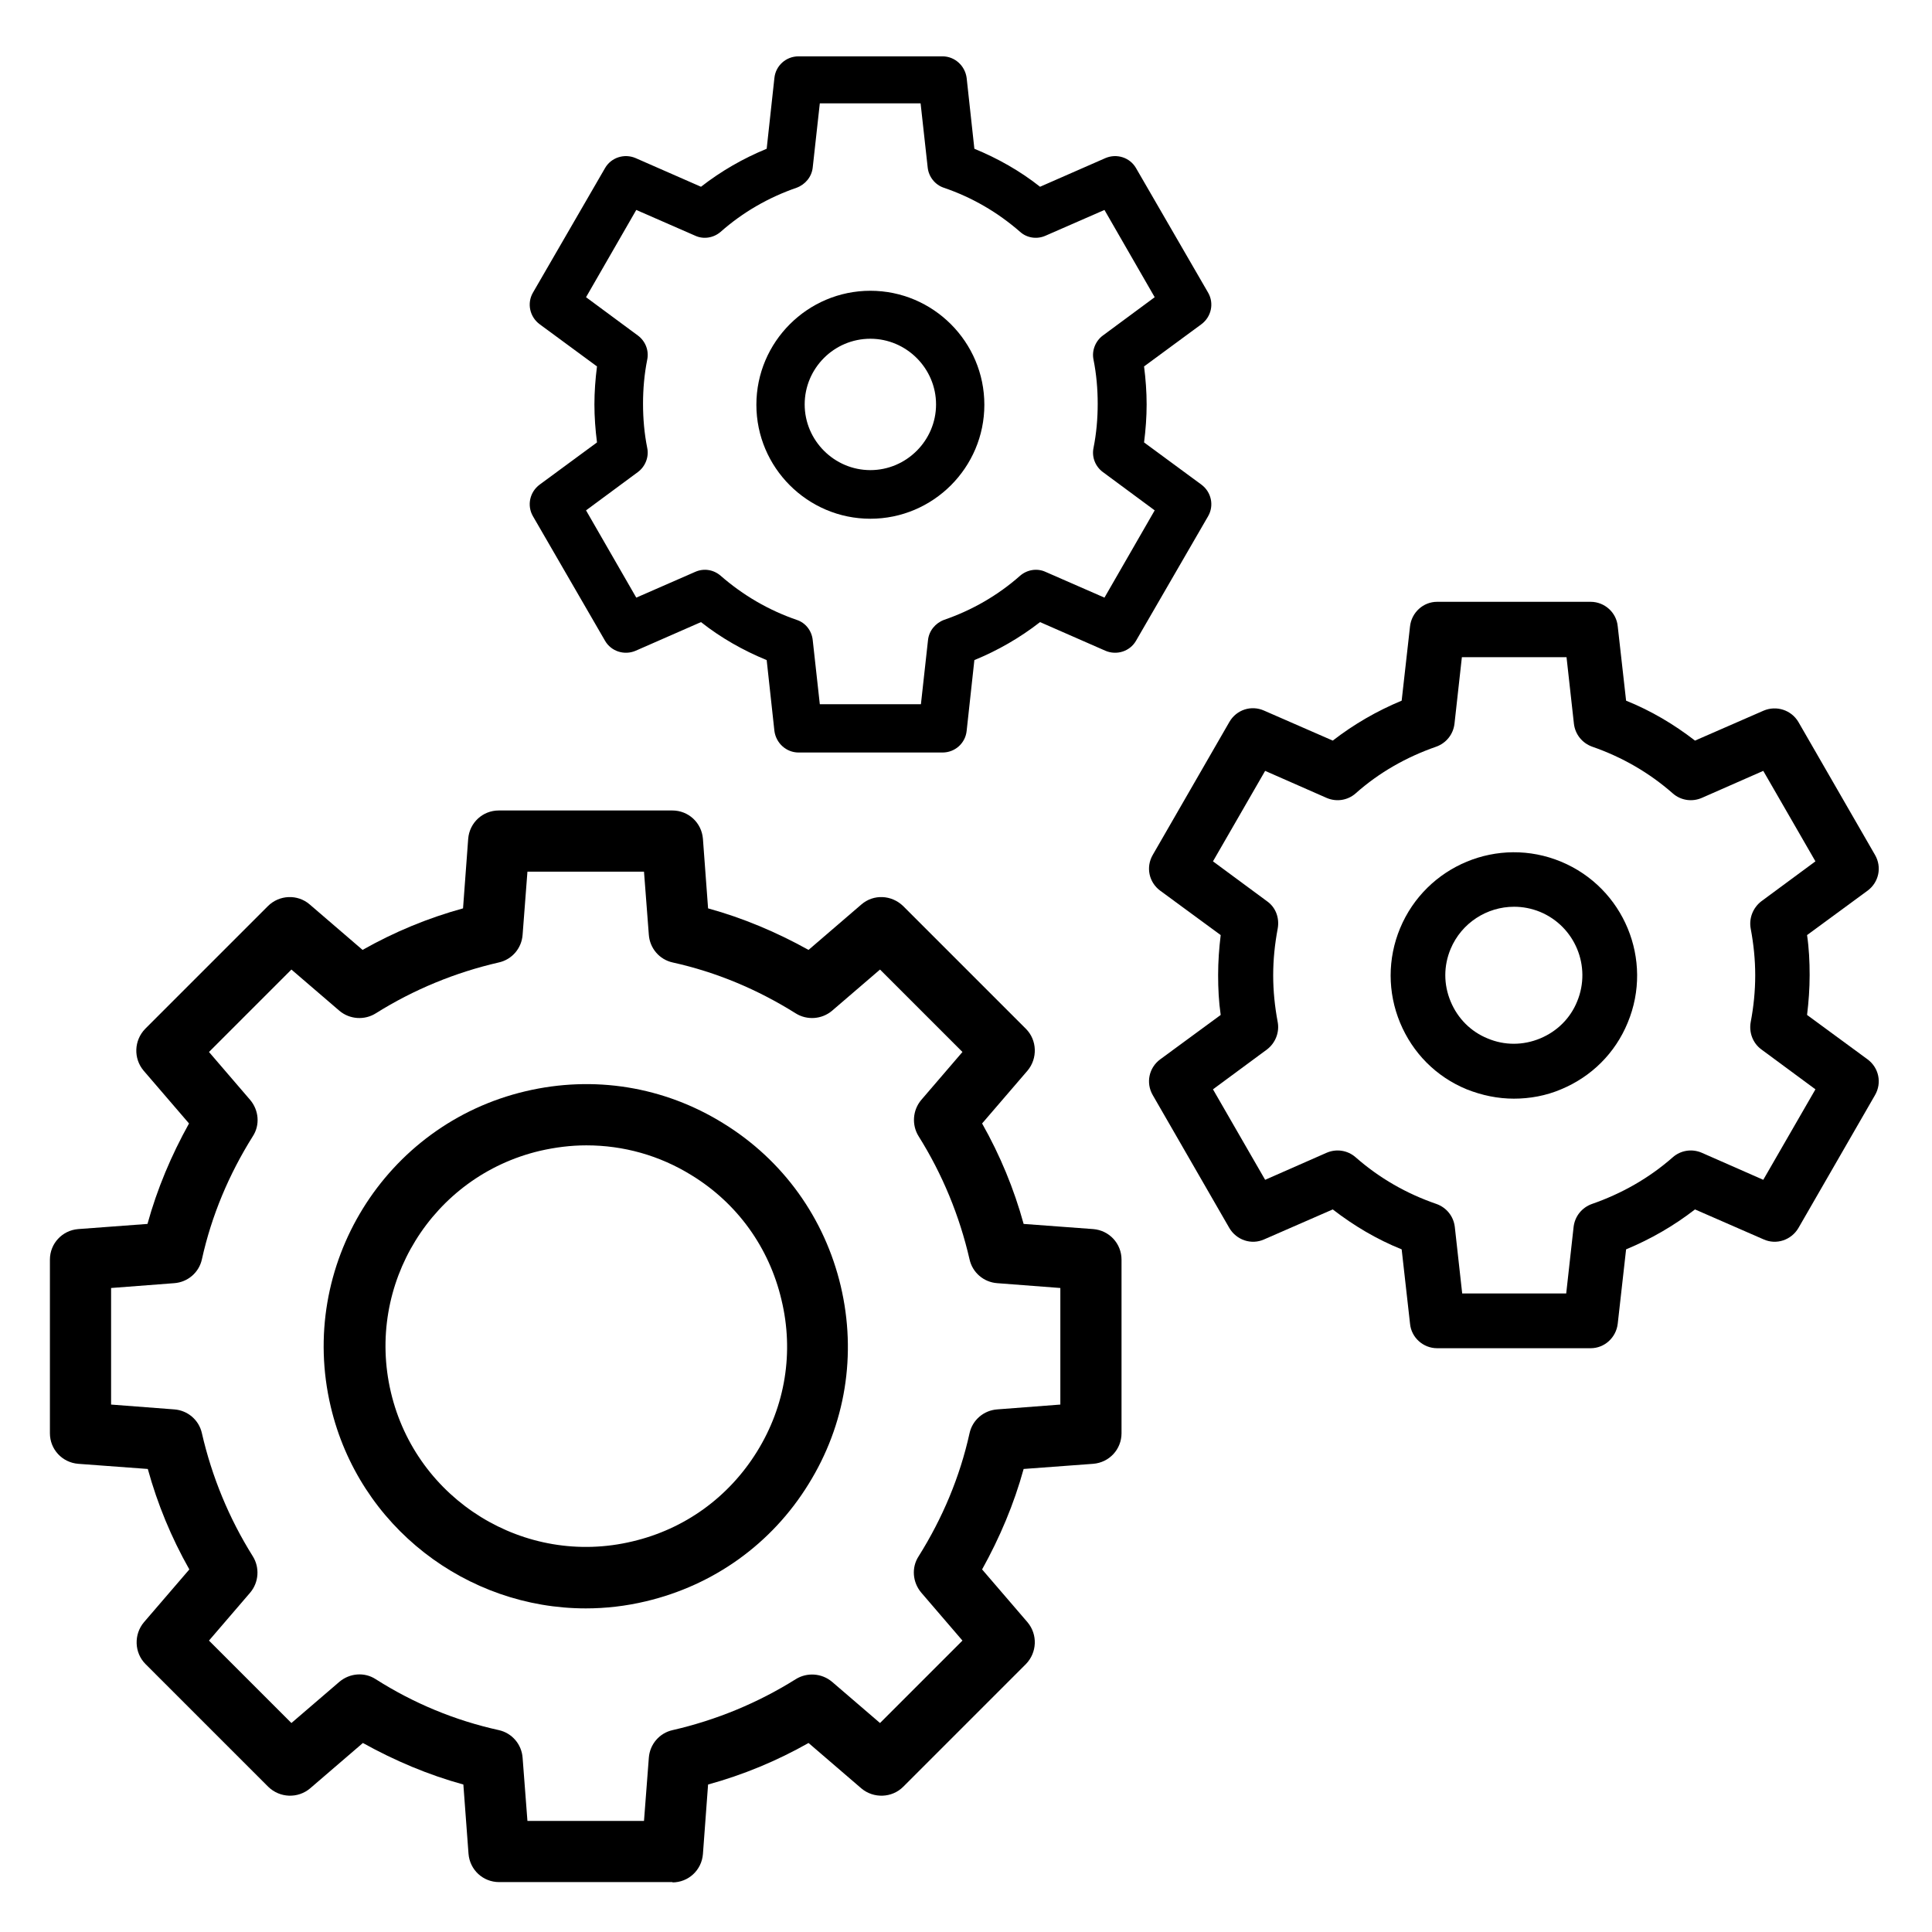 <?xml version="1.0" encoding="UTF-8"?><svg id="Capa_1" xmlns="http://www.w3.org/2000/svg" viewBox="0 0 60 60"><path d="M18.19,49.95c-3.69,0-7.04-2.53-7.92-6.27-1.03-4.37,1.68-8.76,6.05-9.79h0c2.12-.5,4.3-.15,6.15,1,1.85,1.14,3.14,2.94,3.64,5.05.5,2.12.15,4.3-1,6.15-1.14,1.85-2.94,3.14-5.05,3.64-.63.15-1.25.22-1.87.22ZM18.21,35.57c-.48,0-.96.06-1.44.17h0c-3.35.79-5.42,4.15-4.63,7.5.79,3.35,4.16,5.43,7.5,4.63,1.62-.38,2.99-1.37,3.87-2.79.88-1.42,1.15-3.09.76-4.71-.38-1.62-1.37-3-2.79-3.87-1-.62-2.12-.93-3.27-.93ZM16.54,34.81h0,0Z"/><path d="M20.89,58.45h-5.39c-.5,0-.91-.38-.95-.88l-.16-2.15c-1.09-.3-2.13-.74-3.12-1.29l-1.64,1.41c-.38.32-.94.3-1.3-.05l-3.81-3.81c-.35-.35-.37-.92-.05-1.3l1.41-1.64c-.56-.99-.99-2.03-1.29-3.12l-2.16-.16c-.5-.04-.88-.45-.88-.95v-5.39c0-.5.38-.91.88-.95l2.15-.16c.3-1.09.74-2.13,1.29-3.12l-1.41-1.64c-.32-.38-.3-.94.05-1.3l3.81-3.81c.35-.35.92-.38,1.3-.05l1.64,1.41c.99-.56,2.03-.99,3.12-1.29l.16-2.16c.04-.5.45-.88.95-.88h5.39c.5,0,.91.38.95.88l.16,2.16c1.09.3,2.13.74,3.12,1.29l1.64-1.41c.38-.33.94-.3,1.3.05l3.81,3.81c.35.35.37.92.05,1.3l-1.41,1.64c.56.99.99,2.03,1.29,3.12l2.16.16c.5.04.88.45.88.95v5.39c0,.5-.38.91-.88.95l-2.16.16c-.3,1.09-.74,2.13-1.29,3.12l1.41,1.64c.32.38.3.94-.05,1.3l-3.81,3.81c-.35.35-.92.37-1.3.05l-1.64-1.41c-.99.56-2.03.99-3.12,1.29l-.16,2.16c-.04.5-.45.88-.95.88ZM16.38,56.55h3.62l.15-1.96c.03-.42.33-.77.74-.86,1.35-.31,2.64-.84,3.82-1.58.35-.22.81-.19,1.13.08l1.49,1.28,2.56-2.56-1.28-1.49c-.27-.32-.31-.78-.08-1.13.74-1.18,1.28-2.46,1.58-3.82.09-.41.44-.71.86-.74l1.96-.15v-3.62l-1.96-.15c-.42-.03-.77-.33-.86-.74-.31-1.35-.84-2.64-1.58-3.82-.22-.35-.19-.81.08-1.13l1.28-1.49-2.56-2.56-1.49,1.28c-.32.27-.78.3-1.13.08-1.18-.74-2.46-1.28-3.82-1.58-.41-.09-.71-.44-.74-.86l-.15-1.96h-3.62l-.15,1.96c-.03.42-.33.77-.74.86-1.35.31-2.64.84-3.82,1.58-.35.22-.81.19-1.13-.08l-1.49-1.28-2.56,2.56,1.28,1.49c.27.32.31.78.08,1.13-.74,1.18-1.28,2.46-1.58,3.82-.09.41-.44.71-.86.74l-1.96.15v3.62l1.96.15c.42.03.77.33.86.74.31,1.35.84,2.64,1.58,3.82.22.35.19.81-.08,1.13l-1.28,1.49,2.56,2.56,1.49-1.28c.32-.27.78-.31,1.13-.08,1.18.75,2.46,1.28,3.82,1.58.41.09.71.44.74.86l.15,1.96Z"/><path d="M49.4,41.87h-4.77c-.43,0-.8-.33-.84-.76l-.26-2.31c-.77-.31-1.48-.73-2.14-1.24l-2.13.93c-.4.18-.86.02-1.08-.35l-2.38-4.13c-.22-.38-.12-.85.23-1.11l1.88-1.38c-.06-.41-.08-.82-.08-1.24s.03-.83.08-1.24l-1.88-1.38c-.35-.26-.45-.73-.23-1.11l2.38-4.13c.22-.38.68-.53,1.08-.35l2.13.93c.66-.51,1.37-.92,2.14-1.24l.26-2.31c.05-.43.41-.76.84-.76h4.77c.43,0,.8.33.84.76l.26,2.31c.77.31,1.48.73,2.14,1.24l2.13-.93c.4-.17.86-.02,1.08.35l2.38,4.13c.22.38.12.85-.23,1.11l-1.88,1.38c.06.41.08.82.08,1.24s-.03.83-.08,1.24l1.88,1.38c.35.26.45.73.23,1.11l-2.38,4.13c-.22.37-.68.53-1.08.35l-2.13-.93c-.66.51-1.37.92-2.14,1.24l-.26,2.31c-.05.43-.41.76-.84.76ZM45.39,40.17h3.25l.23-2.07c.04-.33.26-.6.57-.71.92-.32,1.77-.8,2.51-1.45.25-.22.6-.27.9-.14l1.91.84,1.62-2.81-1.68-1.24c-.26-.19-.39-.52-.33-.85.09-.47.14-.96.14-1.45s-.05-.97-.14-1.45c-.06-.32.07-.65.33-.85l1.68-1.24-1.62-2.81-1.91.84c-.3.13-.65.08-.9-.14-.74-.65-1.58-1.13-2.5-1.45-.31-.11-.53-.38-.57-.71l-.23-2.07h-3.25l-.23,2.07c-.04.33-.26.6-.57.71-.92.32-1.77.8-2.5,1.45-.25.22-.6.27-.9.14l-1.91-.84-1.62,2.81,1.68,1.24c.27.19.39.52.33.85-.09.48-.14.96-.14,1.45s.05.97.14,1.45c.06.32-.07.65-.33.85l-1.68,1.24,1.62,2.81,1.91-.84c.3-.13.65-.08.9.14.74.65,1.58,1.13,2.51,1.45.31.11.53.38.57.71l.23,2.07Z"/><path d="M47.02,34.12c-.5,0-.99-.1-1.47-.29-.95-.39-1.68-1.13-2.07-2.07-.39-.94-.39-1.99,0-2.93.81-1.95,3.05-2.88,5-2.07,1.95.81,2.88,3.05,2.07,5-.39.95-1.13,1.68-2.07,2.07-.47.2-.97.29-1.47.29ZM47.02,28.16c-.84,0-1.63.5-1.97,1.31-.22.53-.22,1.1,0,1.63.22.53.63.94,1.15,1.15.52.22,1.1.22,1.63,0s.94-.63,1.15-1.15c.45-1.09-.07-2.33-1.15-2.78-.27-.11-.54-.16-.81-.16Z"/><path d="M29.27,23.37h-4.47c-.38,0-.7-.29-.75-.67l-.24-2.2c-.73-.3-1.42-.69-2.04-1.18l-2.03.89c-.35.15-.76.02-.95-.31l-2.24-3.87c-.19-.33-.1-.75.21-.98l1.78-1.31c-.05-.39-.08-.79-.08-1.18s.03-.79.08-1.18l-1.78-1.31c-.31-.23-.4-.65-.21-.98l2.24-3.87c.19-.33.6-.46.95-.31l2.03.89c.63-.49,1.31-.88,2.04-1.18l.24-2.2c.04-.38.36-.67.75-.67h4.47c.38,0,.7.29.75.67l.24,2.2c.73.3,1.42.69,2.04,1.18l2.03-.89c.35-.15.76-.02.95.31l2.24,3.87c.19.33.1.75-.21.98l-1.78,1.31c.05.39.08.79.08,1.18s-.03.79-.08,1.18l1.78,1.31c.31.23.4.65.21.98l-2.24,3.87c-.19.33-.6.46-.95.31l-2.03-.89c-.63.49-1.31.88-2.04,1.18l-.24,2.2c-.04.38-.36.67-.75.67ZM25.47,21.87h3.13l.22-1.99c.03-.29.23-.53.5-.63.87-.3,1.67-.76,2.36-1.37.22-.19.53-.24.79-.12l1.83.8,1.56-2.71-1.61-1.19c-.23-.17-.35-.46-.29-.75.09-.45.13-.91.13-1.37s-.04-.92-.13-1.37c-.06-.28.06-.58.29-.75l1.61-1.19-1.56-2.71-1.83.8c-.27.12-.58.07-.79-.12-.7-.61-1.49-1.07-2.37-1.37-.27-.09-.47-.34-.5-.63l-.22-1.99h-3.13l-.22,1.99c-.03.29-.23.53-.5.63-.87.3-1.67.76-2.36,1.37-.22.19-.53.24-.79.12l-1.83-.8-1.56,2.71,1.61,1.19c.23.17.35.46.29.75-.09.45-.13.91-.13,1.37s.04.92.13,1.37c.06.28-.06.58-.29.75l-1.61,1.19,1.56,2.71,1.83-.8c.27-.12.57-.07.79.12.7.61,1.49,1.07,2.36,1.37.28.09.47.34.5.63l.22,1.99Z"/><path d="M27.03,16.11c-1.95,0-3.54-1.59-3.54-3.54s1.59-3.54,3.54-3.54,3.54,1.59,3.54,3.54-1.59,3.54-3.54,3.54ZM27.03,10.52c-1.13,0-2.04.92-2.04,2.04s.92,2.04,2.04,2.04,2.04-.92,2.04-2.04-.92-2.04-2.04-2.04Z"/></svg>